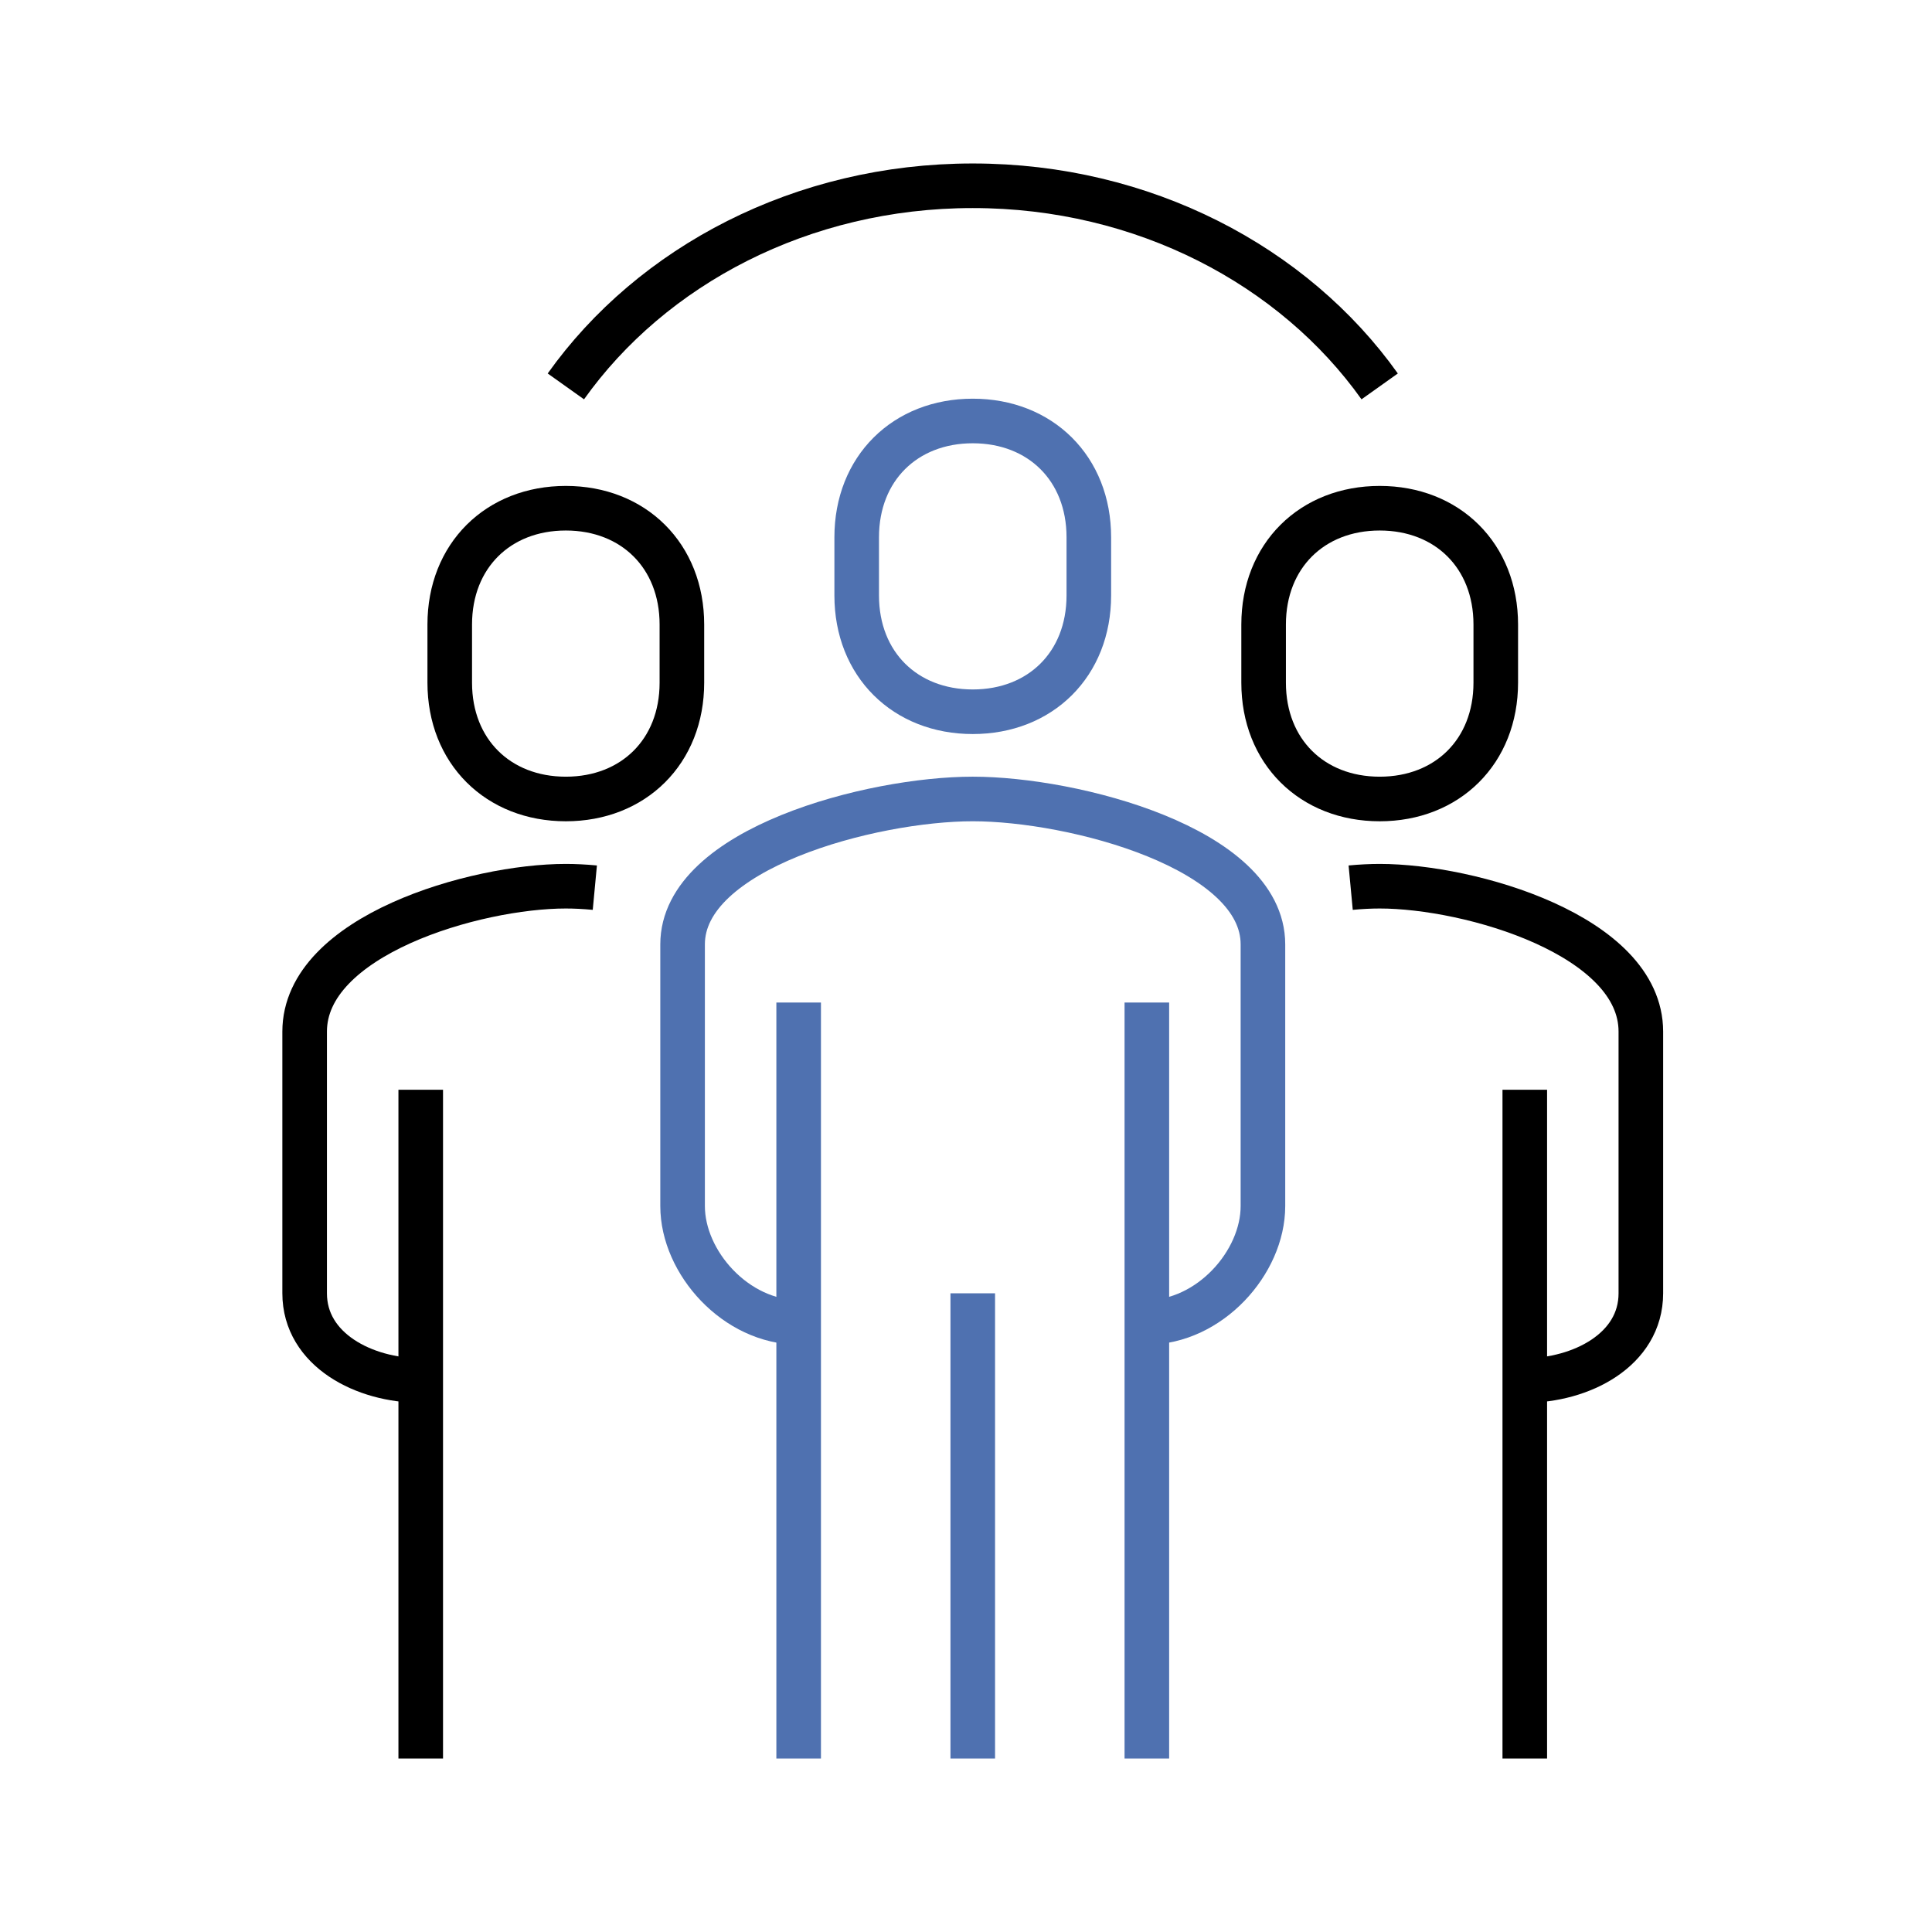 <?xml version="1.0" encoding="UTF-8"?> <svg xmlns="http://www.w3.org/2000/svg" xmlns:xlink="http://www.w3.org/1999/xlink" width="130px" height="130px" viewBox="0 0 130 130" version="1.1"><!-- Generator: Sketch 51.3 (57544) - http://www.bohemiancoding.com/sketch --><title>icon</title><desc>Created with Sketch.</desc><defs></defs><g id="icon" stroke="none" stroke-width="1" fill="none" fill-rule="evenodd" stroke-linejoin="round"><g id="Group-29" transform="translate(20, 12)" stroke-width="3"><path d="M82.599,80.892 C86.397,80.892 90.409,78.828 90.409,75.023 L90.409,57.414 C90.409,50.952 78.94,47.631 72.836,47.631 C72.232,47.631 71.576,47.664 70.884,47.729" id="Stroke-1" stroke="#000000"></path><path d="M82.599,106.327 L82.599,61.327" id="Stroke-3" stroke="#000000"></path><path d="M72.837,41.762 C77.388,41.762 80.647,38.567 80.647,33.936 L80.647,30.023 C80.647,25.392 77.388,22.197 72.837,22.197 C68.285,22.197 65.026,25.392 65.026,30.023 L65.026,33.936 C65.026,38.567 68.285,41.762 72.837,41.762 Z" id="Stroke-6" stroke="#000000"></path><path d="M8.31,80.892 C4.512,80.892 0.499,78.828 0.499,75.023 L0.499,57.414 C0.499,50.952 11.969,47.631 18.073,47.631 C18.677,47.631 19.333,47.664 20.025,47.729" id="Stroke-8" stroke="#000000"></path><path d="M8.31,106.327 L8.31,61.327" id="Stroke-10" stroke="#000000"></path><path d="M18.073,41.762 C13.521,41.762 10.262,38.567 10.262,33.936 L10.262,30.023 C10.262,25.392 13.521,22.197 18.073,22.197 C22.624,22.197 25.883,25.392 25.883,30.023 L25.883,33.936 C25.883,38.567 22.624,41.762 18.073,41.762 Z" id="Stroke-13" stroke="#000000"></path><path d="M57.169,76.979 C61.389,76.979 64.98,72.958 64.98,69.153 L64.98,51.544 C64.98,45.082 52.237,41.761 45.455,41.761 C38.672,41.761 25.93,45.082 25.93,51.544 L25.93,69.153 C25.93,72.958 29.52,76.979 33.739,76.979" id="Stroke-15" stroke="#4F71B0"></path><path d="M45.455,35.892 C50.006,35.892 53.265,32.697 53.265,28.066 L53.265,24.153 C53.265,19.522 50.006,16.327 45.455,16.327 C40.903,16.327 37.645,19.522 37.645,24.153 L37.645,28.066 C37.645,32.697 40.903,35.892 45.455,35.892 Z" id="Stroke-17" stroke="#4F71B0"></path><path d="M33.74,55.457 L33.74,106.327" id="Stroke-22" stroke="#4F71B0"></path><path d="M57.169,106.327 L57.169,55.457" id="Stroke-19" stroke="#4F71B0"></path><path d="M45.455,75.023 L45.455,106.327" id="Stroke-25" stroke="#4F71B0"></path><path d="M72.835,14 C67.058,5.884 56.959,0.5 45.455,0.5 C33.95,0.5 23.852,5.884 18.075,14" id="Stroke-27" stroke="#000000"></path></g></g></svg> 